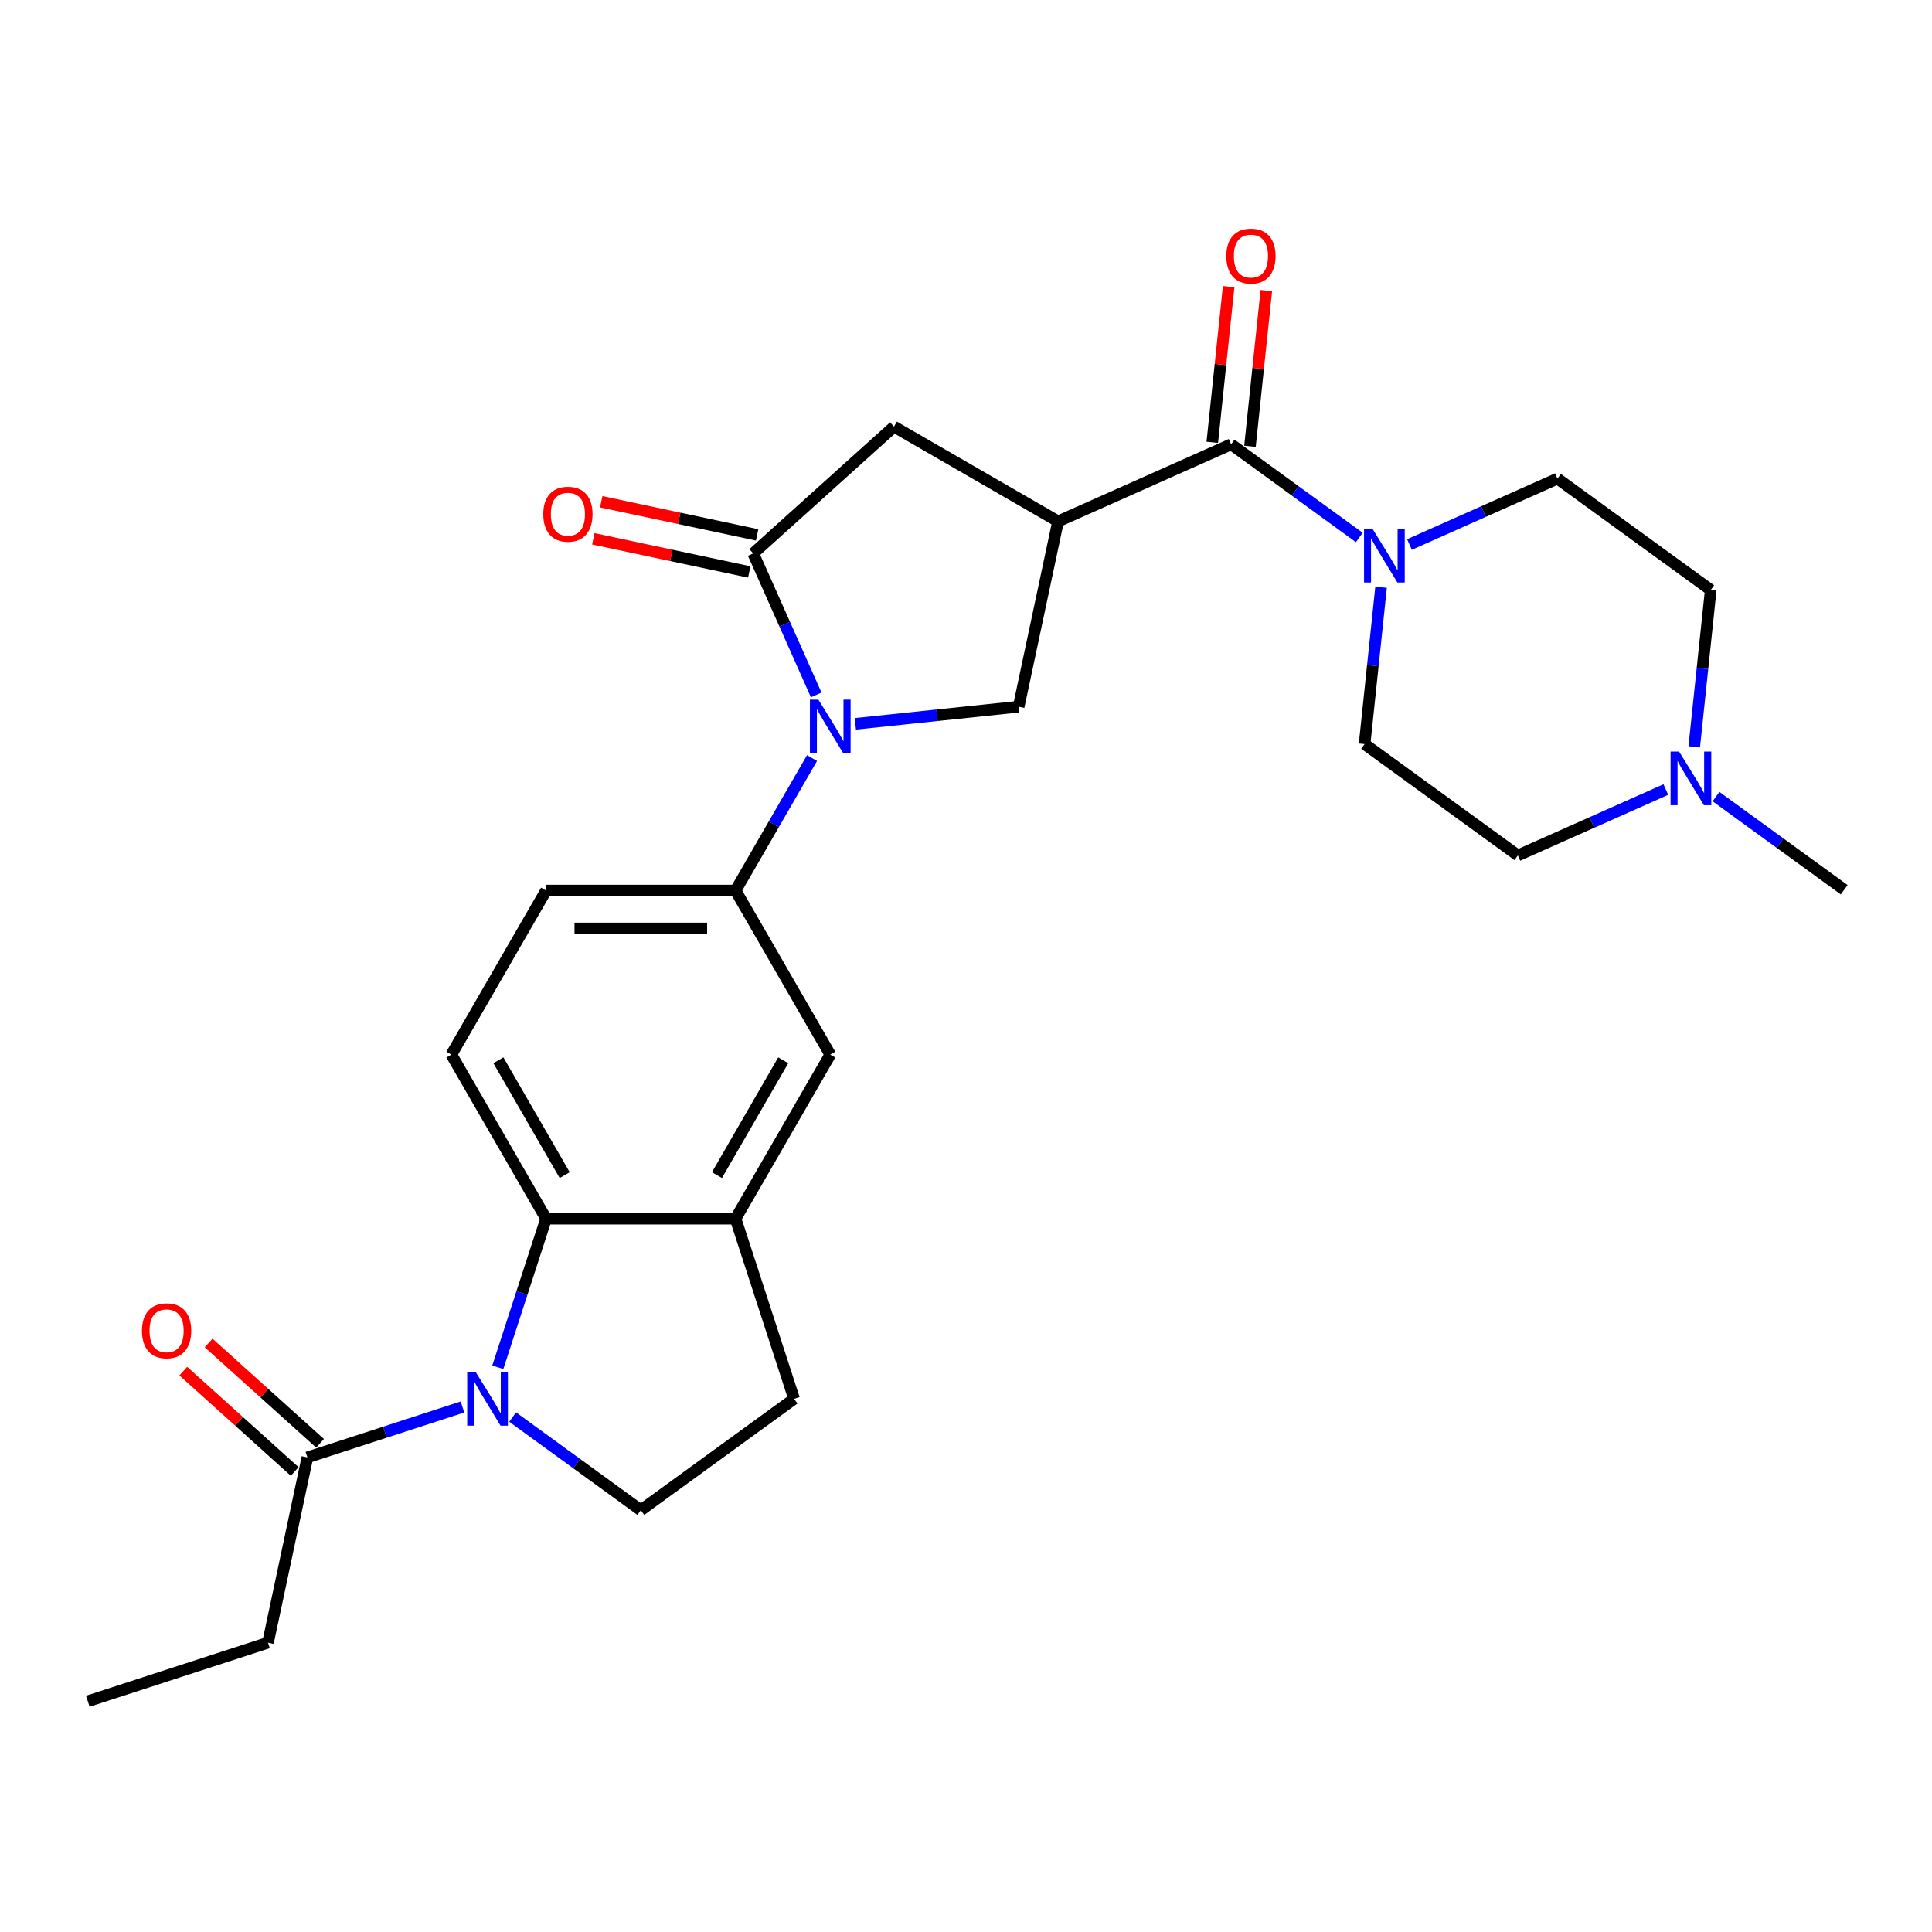 <?xml version='1.0' encoding='iso-8859-1'?>
<svg version='1.1' baseProfile='full'
              xmlns='http://www.w3.org/2000/svg'
                      xmlns:rdkit='http://www.rdkit.org/xml'
                      xmlns:xlink='http://www.w3.org/1999/xlink'
                  xml:space='preserve'
width='1000px' height='1000px' viewBox='0 0 1000 1000'>
<!-- END OF HEADER -->
<rect style='opacity:1.0;fill:#FFFFFF;stroke:none' width='1000' height='1000' x='0' y='0'> </rect>
<path class='bond-2' d='M 422.469,359.69 L 406.164,323.069' style='fill:none;fill-rule:evenodd;stroke:#0000FF;stroke-width:6px;stroke-linecap:butt;stroke-linejoin:miter;stroke-opacity:1' />
<path class='bond-2' d='M 406.164,323.069 L 389.859,286.447' style='fill:none;fill-rule:evenodd;stroke:#000000;stroke-width:6px;stroke-linecap:butt;stroke-linejoin:miter;stroke-opacity:1' />
<path class='bond-5' d='M 442.725,374.662 L 484.993,370.219' style='fill:none;fill-rule:evenodd;stroke:#0000FF;stroke-width:6px;stroke-linecap:butt;stroke-linejoin:miter;stroke-opacity:1' />
<path class='bond-5' d='M 484.993,370.219 L 527.262,365.777' style='fill:none;fill-rule:evenodd;stroke:#000000;stroke-width:6px;stroke-linecap:butt;stroke-linejoin:miter;stroke-opacity:1' />
<path class='bond-7' d='M 420.311,392.362 L 400.512,426.654' style='fill:none;fill-rule:evenodd;stroke:#0000FF;stroke-width:6px;stroke-linecap:butt;stroke-linejoin:miter;stroke-opacity:1' />
<path class='bond-7' d='M 400.512,426.654 L 380.714,460.946' style='fill:none;fill-rule:evenodd;stroke:#000000;stroke-width:6px;stroke-linecap:butt;stroke-linejoin:miter;stroke-opacity:1' />
<path class='bond-0' d='M 547.649,269.863 L 527.262,365.777' style='fill:none;fill-rule:evenodd;stroke:#000000;stroke-width:6px;stroke-linecap:butt;stroke-linejoin:miter;stroke-opacity:1' />
<path class='bond-3' d='M 547.649,269.863 L 637.228,229.98' style='fill:none;fill-rule:evenodd;stroke:#000000;stroke-width:6px;stroke-linecap:butt;stroke-linejoin:miter;stroke-opacity:1' />
<path class='bond-27' d='M 547.649,269.863 L 462.729,220.835' style='fill:none;fill-rule:evenodd;stroke:#000000;stroke-width:6px;stroke-linecap:butt;stroke-linejoin:miter;stroke-opacity:1' />
<path class='bond-1' d='M 257.664,707.706 L 270.161,669.245' style='fill:none;fill-rule:evenodd;stroke:#0000FF;stroke-width:6px;stroke-linecap:butt;stroke-linejoin:miter;stroke-opacity:1' />
<path class='bond-1' d='M 270.161,669.245 L 282.657,630.785' style='fill:none;fill-rule:evenodd;stroke:#000000;stroke-width:6px;stroke-linecap:butt;stroke-linejoin:miter;stroke-opacity:1' />
<path class='bond-10' d='M 239.374,728.26 L 199.236,741.302' style='fill:none;fill-rule:evenodd;stroke:#0000FF;stroke-width:6px;stroke-linecap:butt;stroke-linejoin:miter;stroke-opacity:1' />
<path class='bond-10' d='M 199.236,741.302 L 159.099,754.343' style='fill:none;fill-rule:evenodd;stroke:#000000;stroke-width:6px;stroke-linecap:butt;stroke-linejoin:miter;stroke-opacity:1' />
<path class='bond-29' d='M 265.339,733.474 L 298.512,757.576' style='fill:none;fill-rule:evenodd;stroke:#0000FF;stroke-width:6px;stroke-linecap:butt;stroke-linejoin:miter;stroke-opacity:1' />
<path class='bond-29' d='M 298.512,757.576 L 331.686,781.678' style='fill:none;fill-rule:evenodd;stroke:#000000;stroke-width:6px;stroke-linecap:butt;stroke-linejoin:miter;stroke-opacity:1' />
<path class='bond-8' d='M 389.859,286.447 L 462.729,220.835' style='fill:none;fill-rule:evenodd;stroke:#000000;stroke-width:6px;stroke-linecap:butt;stroke-linejoin:miter;stroke-opacity:1' />
<path class='bond-15' d='M 391.898,276.856 L 351.54,268.278' style='fill:none;fill-rule:evenodd;stroke:#000000;stroke-width:6px;stroke-linecap:butt;stroke-linejoin:miter;stroke-opacity:1' />
<path class='bond-15' d='M 351.54,268.278 L 311.183,259.699' style='fill:none;fill-rule:evenodd;stroke:#FF0000;stroke-width:6px;stroke-linecap:butt;stroke-linejoin:miter;stroke-opacity:1' />
<path class='bond-15' d='M 387.82,296.039 L 347.463,287.46' style='fill:none;fill-rule:evenodd;stroke:#000000;stroke-width:6px;stroke-linecap:butt;stroke-linejoin:miter;stroke-opacity:1' />
<path class='bond-15' d='M 347.463,287.46 L 307.105,278.882' style='fill:none;fill-rule:evenodd;stroke:#FF0000;stroke-width:6px;stroke-linecap:butt;stroke-linejoin:miter;stroke-opacity:1' />
<path class='bond-6' d='M 637.228,229.98 L 670.401,254.081' style='fill:none;fill-rule:evenodd;stroke:#000000;stroke-width:6px;stroke-linecap:butt;stroke-linejoin:miter;stroke-opacity:1' />
<path class='bond-6' d='M 670.401,254.081 L 703.575,278.183' style='fill:none;fill-rule:evenodd;stroke:#0000FF;stroke-width:6px;stroke-linecap:butt;stroke-linejoin:miter;stroke-opacity:1' />
<path class='bond-18' d='M 646.98,231.005 L 651.215,190.707' style='fill:none;fill-rule:evenodd;stroke:#000000;stroke-width:6px;stroke-linecap:butt;stroke-linejoin:miter;stroke-opacity:1' />
<path class='bond-18' d='M 651.215,190.707 L 655.451,150.41' style='fill:none;fill-rule:evenodd;stroke:#FF0000;stroke-width:6px;stroke-linecap:butt;stroke-linejoin:miter;stroke-opacity:1' />
<path class='bond-18' d='M 627.476,228.955 L 631.711,188.657' style='fill:none;fill-rule:evenodd;stroke:#000000;stroke-width:6px;stroke-linecap:butt;stroke-linejoin:miter;stroke-opacity:1' />
<path class='bond-18' d='M 631.711,188.657 L 635.947,148.36' style='fill:none;fill-rule:evenodd;stroke:#FF0000;stroke-width:6px;stroke-linecap:butt;stroke-linejoin:miter;stroke-opacity:1' />
<path class='bond-4' d='M 282.657,630.785 L 233.629,545.865' style='fill:none;fill-rule:evenodd;stroke:#000000;stroke-width:6px;stroke-linecap:butt;stroke-linejoin:miter;stroke-opacity:1' />
<path class='bond-4' d='M 292.287,608.241 L 257.967,548.797' style='fill:none;fill-rule:evenodd;stroke:#000000;stroke-width:6px;stroke-linecap:butt;stroke-linejoin:miter;stroke-opacity:1' />
<path class='bond-28' d='M 282.657,630.785 L 380.714,630.785' style='fill:none;fill-rule:evenodd;stroke:#000000;stroke-width:6px;stroke-linecap:butt;stroke-linejoin:miter;stroke-opacity:1' />
<path class='bond-19' d='M 729.54,281.836 L 767.838,264.784' style='fill:none;fill-rule:evenodd;stroke:#0000FF;stroke-width:6px;stroke-linecap:butt;stroke-linejoin:miter;stroke-opacity:1' />
<path class='bond-19' d='M 767.838,264.784 L 806.136,247.733' style='fill:none;fill-rule:evenodd;stroke:#000000;stroke-width:6px;stroke-linecap:butt;stroke-linejoin:miter;stroke-opacity:1' />
<path class='bond-20' d='M 714.84,303.952 L 710.574,344.544' style='fill:none;fill-rule:evenodd;stroke:#0000FF;stroke-width:6px;stroke-linecap:butt;stroke-linejoin:miter;stroke-opacity:1' />
<path class='bond-20' d='M 710.574,344.544 L 706.308,385.135' style='fill:none;fill-rule:evenodd;stroke:#000000;stroke-width:6px;stroke-linecap:butt;stroke-linejoin:miter;stroke-opacity:1' />
<path class='bond-12' d='M 380.714,460.946 L 429.742,545.865' style='fill:none;fill-rule:evenodd;stroke:#000000;stroke-width:6px;stroke-linecap:butt;stroke-linejoin:miter;stroke-opacity:1' />
<path class='bond-17' d='M 380.714,460.946 L 282.657,460.946' style='fill:none;fill-rule:evenodd;stroke:#000000;stroke-width:6px;stroke-linecap:butt;stroke-linejoin:miter;stroke-opacity:1' />
<path class='bond-17' d='M 366.005,480.557 L 297.366,480.557' style='fill:none;fill-rule:evenodd;stroke:#000000;stroke-width:6px;stroke-linecap:butt;stroke-linejoin:miter;stroke-opacity:1' />
<path class='bond-9' d='M 380.714,630.785 L 429.742,545.865' style='fill:none;fill-rule:evenodd;stroke:#000000;stroke-width:6px;stroke-linecap:butt;stroke-linejoin:miter;stroke-opacity:1' />
<path class='bond-9' d='M 371.084,608.241 L 405.404,548.797' style='fill:none;fill-rule:evenodd;stroke:#000000;stroke-width:6px;stroke-linecap:butt;stroke-linejoin:miter;stroke-opacity:1' />
<path class='bond-16' d='M 380.714,630.785 L 411.015,724.042' style='fill:none;fill-rule:evenodd;stroke:#000000;stroke-width:6px;stroke-linecap:butt;stroke-linejoin:miter;stroke-opacity:1' />
<path class='bond-21' d='M 165.66,747.056 L 136.825,721.092' style='fill:none;fill-rule:evenodd;stroke:#000000;stroke-width:6px;stroke-linecap:butt;stroke-linejoin:miter;stroke-opacity:1' />
<path class='bond-21' d='M 136.825,721.092 L 107.989,695.128' style='fill:none;fill-rule:evenodd;stroke:#FF0000;stroke-width:6px;stroke-linecap:butt;stroke-linejoin:miter;stroke-opacity:1' />
<path class='bond-21' d='M 152.538,761.63 L 123.702,735.666' style='fill:none;fill-rule:evenodd;stroke:#000000;stroke-width:6px;stroke-linecap:butt;stroke-linejoin:miter;stroke-opacity:1' />
<path class='bond-21' d='M 123.702,735.666 L 94.866,709.702' style='fill:none;fill-rule:evenodd;stroke:#FF0000;stroke-width:6px;stroke-linecap:butt;stroke-linejoin:miter;stroke-opacity:1' />
<path class='bond-24' d='M 159.099,754.343 L 138.712,850.257' style='fill:none;fill-rule:evenodd;stroke:#000000;stroke-width:6px;stroke-linecap:butt;stroke-linejoin:miter;stroke-opacity:1' />
<path class='bond-11' d='M 331.686,781.678 L 411.015,724.042' style='fill:none;fill-rule:evenodd;stroke:#000000;stroke-width:6px;stroke-linecap:butt;stroke-linejoin:miter;stroke-opacity:1' />
<path class='bond-13' d='M 233.629,545.865 L 282.657,460.946' style='fill:none;fill-rule:evenodd;stroke:#000000;stroke-width:6px;stroke-linecap:butt;stroke-linejoin:miter;stroke-opacity:1' />
<path class='bond-14' d='M 862.233,408.668 L 823.935,425.72' style='fill:none;fill-rule:evenodd;stroke:#0000FF;stroke-width:6px;stroke-linecap:butt;stroke-linejoin:miter;stroke-opacity:1' />
<path class='bond-14' d='M 823.935,425.72 L 785.637,442.771' style='fill:none;fill-rule:evenodd;stroke:#000000;stroke-width:6px;stroke-linecap:butt;stroke-linejoin:miter;stroke-opacity:1' />
<path class='bond-25' d='M 888.199,412.321 L 921.372,436.422' style='fill:none;fill-rule:evenodd;stroke:#0000FF;stroke-width:6px;stroke-linecap:butt;stroke-linejoin:miter;stroke-opacity:1' />
<path class='bond-25' d='M 921.372,436.422 L 954.545,460.524' style='fill:none;fill-rule:evenodd;stroke:#000000;stroke-width:6px;stroke-linecap:butt;stroke-linejoin:miter;stroke-opacity:1' />
<path class='bond-30' d='M 876.933,386.552 L 881.199,345.96' style='fill:none;fill-rule:evenodd;stroke:#0000FF;stroke-width:6px;stroke-linecap:butt;stroke-linejoin:miter;stroke-opacity:1' />
<path class='bond-30' d='M 881.199,345.96 L 885.466,305.369' style='fill:none;fill-rule:evenodd;stroke:#000000;stroke-width:6px;stroke-linecap:butt;stroke-linejoin:miter;stroke-opacity:1' />
<path class='bond-22' d='M 806.136,247.733 L 885.466,305.369' style='fill:none;fill-rule:evenodd;stroke:#000000;stroke-width:6px;stroke-linecap:butt;stroke-linejoin:miter;stroke-opacity:1' />
<path class='bond-23' d='M 706.308,385.135 L 785.637,442.771' style='fill:none;fill-rule:evenodd;stroke:#000000;stroke-width:6px;stroke-linecap:butt;stroke-linejoin:miter;stroke-opacity:1' />
<path class='bond-26' d='M 138.712,850.257 L 45.455,880.558' style='fill:none;fill-rule:evenodd;stroke:#000000;stroke-width:6px;stroke-linecap:butt;stroke-linejoin:miter;stroke-opacity:1' />
<path  class='atom-0' d='M 423.604 362.141
L 432.704 376.85
Q 433.606 378.301, 435.057 380.929
Q 436.508 383.557, 436.587 383.714
L 436.587 362.141
L 440.273 362.141
L 440.273 389.911
L 436.469 389.911
L 426.702 373.83
Q 425.565 371.947, 424.349 369.79
Q 423.172 367.633, 422.819 366.966
L 422.819 389.911
L 419.211 389.911
L 419.211 362.141
L 423.604 362.141
' fill='#0000FF'/>
<path  class='atom-2' d='M 246.218 710.157
L 255.318 724.866
Q 256.22 726.317, 257.671 728.945
Q 259.122 731.573, 259.201 731.73
L 259.201 710.157
L 262.888 710.157
L 262.888 737.927
L 259.083 737.927
L 249.317 721.845
Q 248.179 719.963, 246.963 717.806
Q 245.786 715.648, 245.433 714.982
L 245.433 737.927
L 241.825 737.927
L 241.825 710.157
L 246.218 710.157
' fill='#0000FF'/>
<path  class='atom-7' d='M 710.419 273.731
L 719.519 288.439
Q 720.421 289.891, 721.872 292.519
Q 723.323 295.147, 723.402 295.303
L 723.402 273.731
L 727.088 273.731
L 727.088 301.501
L 723.284 301.501
L 713.517 285.419
Q 712.38 283.537, 711.164 281.379
Q 709.987 279.222, 709.634 278.555
L 709.634 301.501
L 706.026 301.501
L 706.026 273.731
L 710.419 273.731
' fill='#0000FF'/>
<path  class='atom-15' d='M 869.078 389.003
L 878.177 403.712
Q 879.079 405.163, 880.531 407.791
Q 881.982 410.419, 882.06 410.576
L 882.06 389.003
L 885.747 389.003
L 885.747 416.773
L 881.943 416.773
L 872.176 400.692
Q 871.039 398.809, 869.823 396.652
Q 868.646 394.495, 868.293 393.828
L 868.293 416.773
L 864.685 416.773
L 864.685 389.003
L 869.078 389.003
' fill='#0000FF'/>
<path  class='atom-16' d='M 281.198 266.138
Q 281.198 259.471, 284.493 255.744
Q 287.787 252.018, 293.945 252.018
Q 300.103 252.018, 303.398 255.744
Q 306.693 259.471, 306.693 266.138
Q 306.693 272.885, 303.359 276.729
Q 300.025 280.533, 293.945 280.533
Q 287.827 280.533, 284.493 276.729
Q 281.198 272.924, 281.198 266.138
M 293.945 277.395
Q 298.181 277.395, 300.456 274.571
Q 302.77 271.708, 302.77 266.138
Q 302.77 260.687, 300.456 257.941
Q 298.181 255.156, 293.945 255.156
Q 289.709 255.156, 287.395 257.902
Q 285.12 260.647, 285.12 266.138
Q 285.12 271.747, 287.395 274.571
Q 289.709 277.395, 293.945 277.395
' fill='#FF0000'/>
<path  class='atom-19' d='M 634.73 132.539
Q 634.73 125.871, 638.025 122.145
Q 641.32 118.419, 647.478 118.419
Q 653.635 118.419, 656.93 122.145
Q 660.225 125.871, 660.225 132.539
Q 660.225 139.285, 656.891 143.129
Q 653.557 146.933, 647.478 146.933
Q 641.359 146.933, 638.025 143.129
Q 634.73 139.324, 634.73 132.539
M 647.478 143.796
Q 651.714 143.796, 653.988 140.972
Q 656.303 138.108, 656.303 132.539
Q 656.303 127.087, 653.988 124.341
Q 651.714 121.556, 647.478 121.556
Q 643.241 121.556, 640.927 124.302
Q 638.652 127.047, 638.652 132.539
Q 638.652 138.147, 640.927 140.972
Q 643.241 143.796, 647.478 143.796
' fill='#FF0000'/>
<path  class='atom-22' d='M 73.481 688.809
Q 73.481 682.141, 76.776 678.415
Q 80.071 674.689, 86.229 674.689
Q 92.387 674.689, 95.681 678.415
Q 98.976 682.141, 98.976 688.809
Q 98.976 695.555, 95.642 699.399
Q 92.308 703.204, 86.229 703.204
Q 80.11 703.204, 76.776 699.399
Q 73.481 695.594, 73.481 688.809
M 86.229 700.066
Q 90.465 700.066, 92.74 697.242
Q 95.054 694.378, 95.054 688.809
Q 95.054 683.357, 92.74 680.611
Q 90.465 677.827, 86.229 677.827
Q 81.993 677.827, 79.679 680.572
Q 77.404 683.318, 77.404 688.809
Q 77.404 694.418, 79.679 697.242
Q 81.993 700.066, 86.229 700.066
' fill='#FF0000'/>
</svg>
